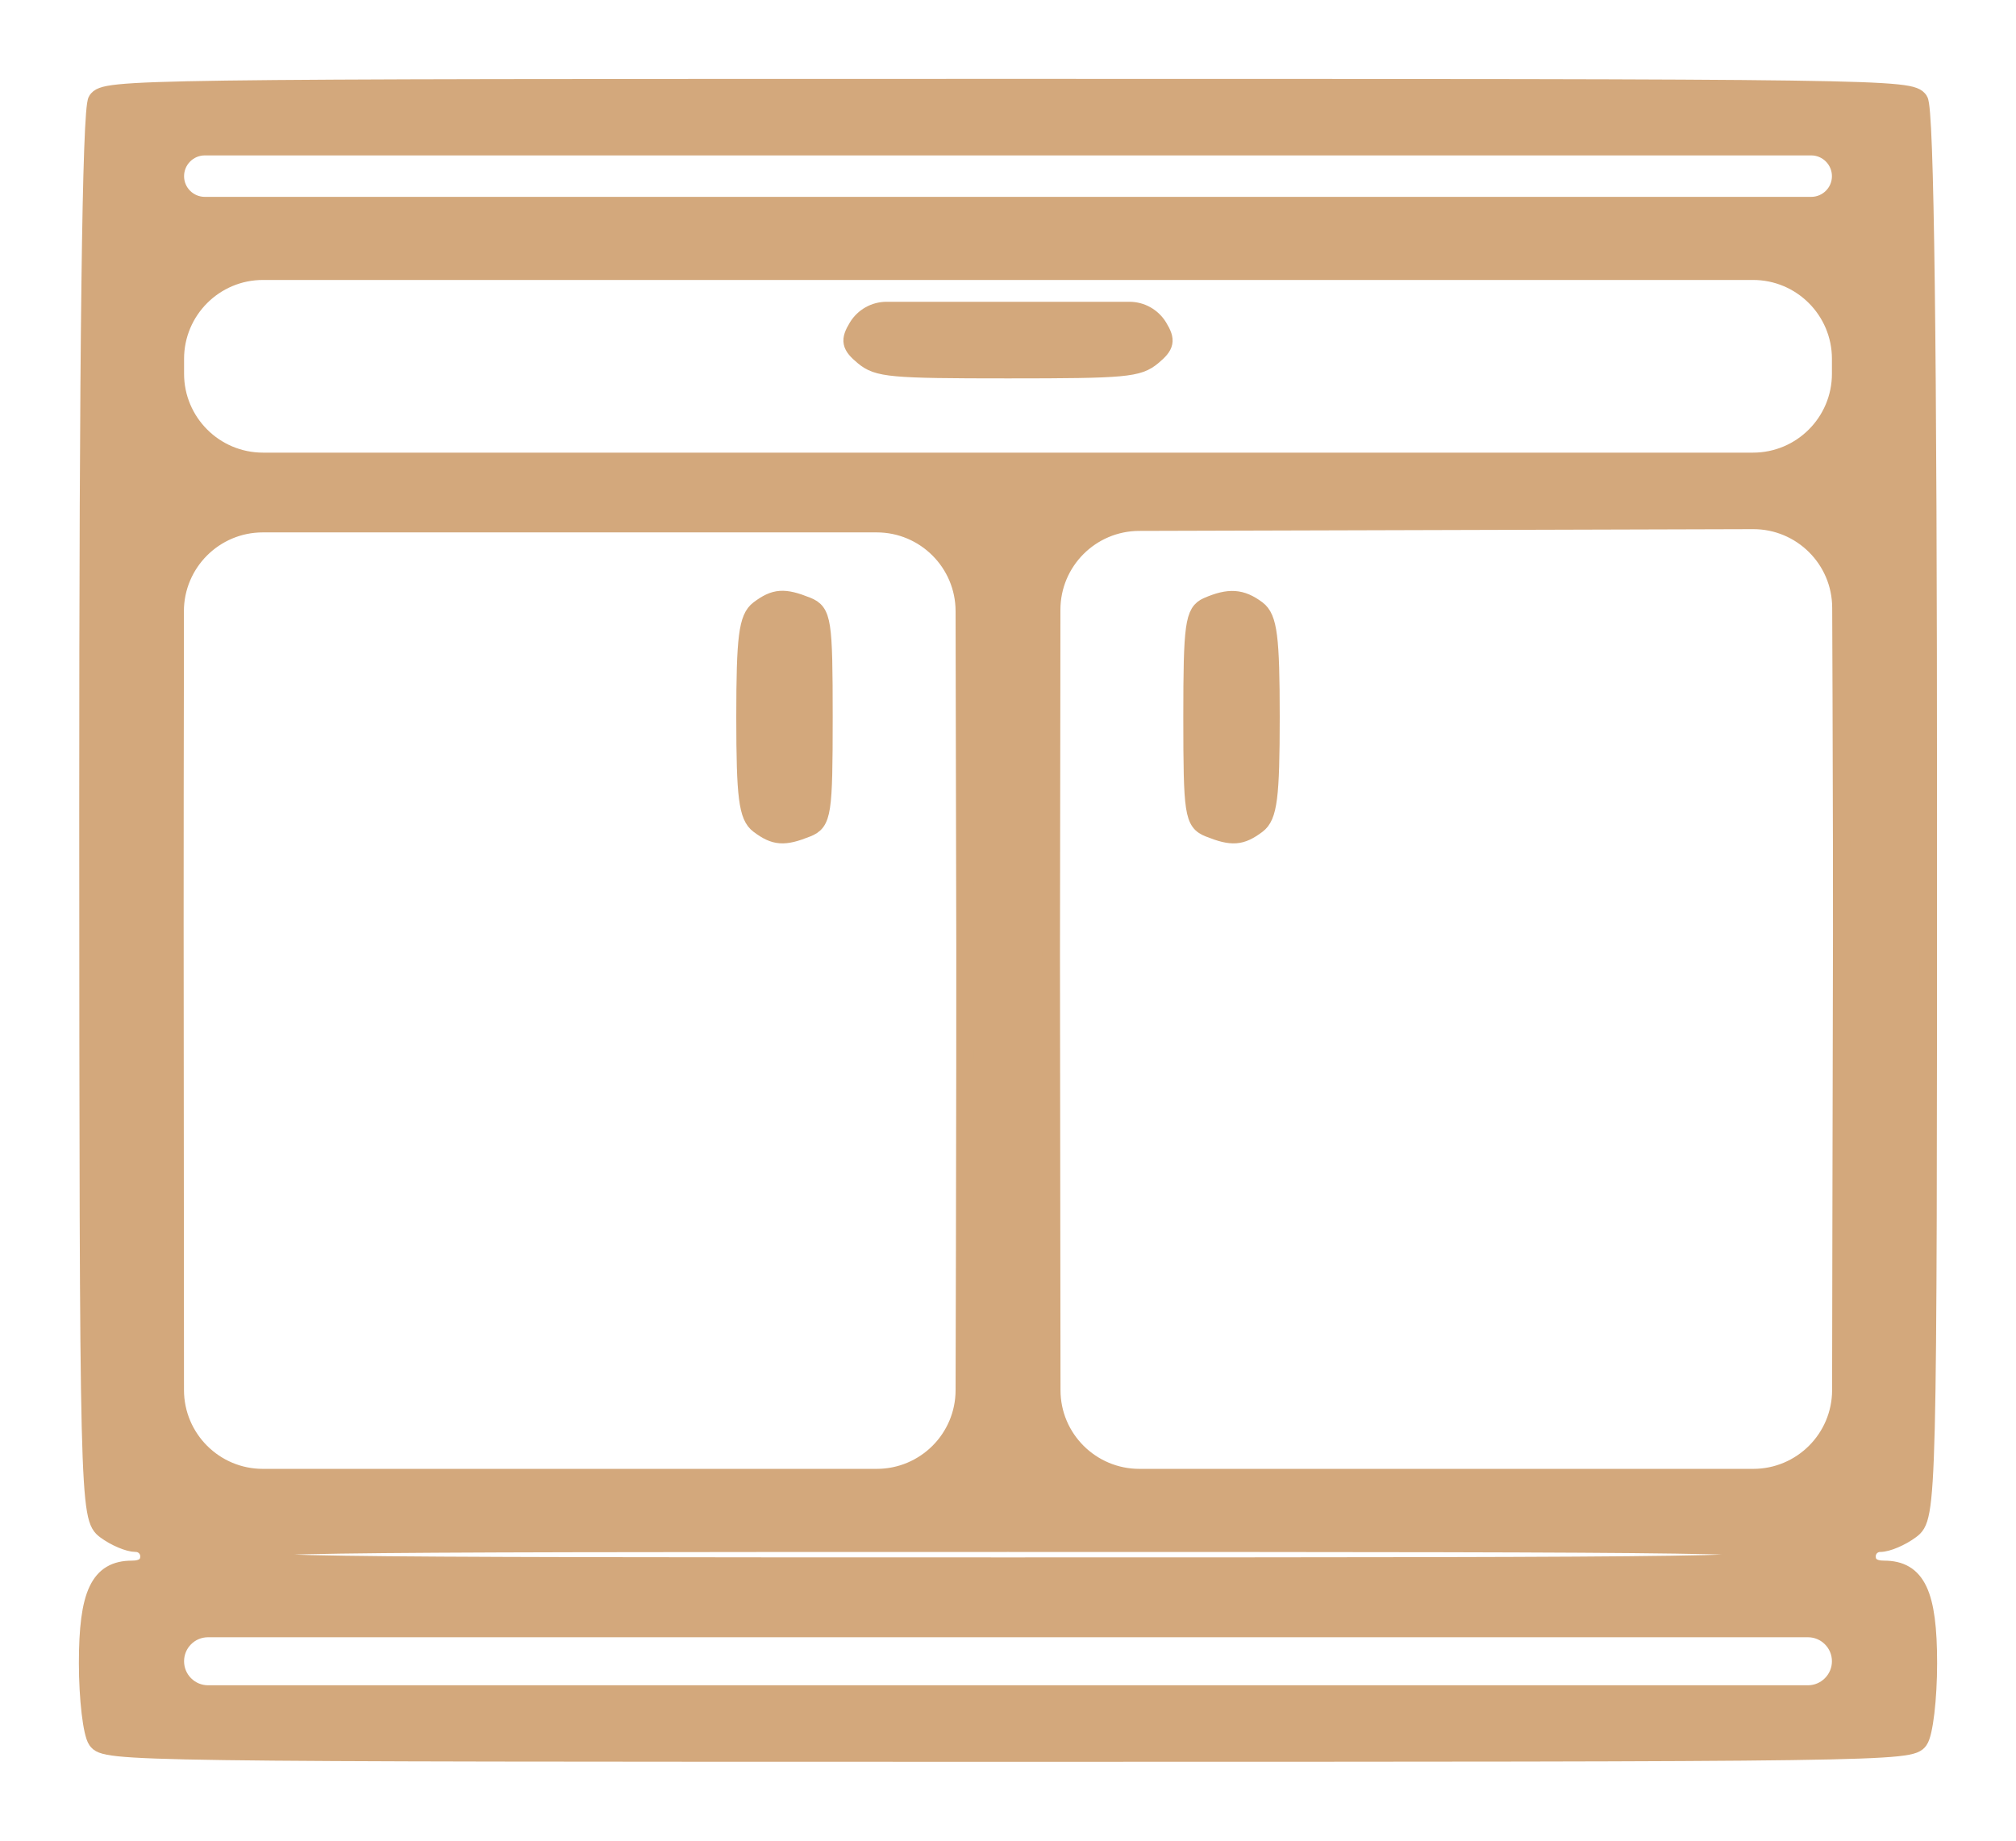 <svg width="23" height="21" viewBox="0 0 23 21" fill="none" xmlns="http://www.w3.org/2000/svg">
<path fill-rule="evenodd" clip-rule="evenodd" d="M1.105 1.143C1.037 1.238 1.003 3.974 1.004 9.299C1.007 17.166 1.01 17.315 1.203 17.459C1.312 17.54 1.468 17.606 1.55 17.606C1.633 17.606 1.7 17.673 1.7 17.756C1.7 17.854 1.633 17.905 1.506 17.905C1.131 17.905 1 18.183 1 18.974C1 19.379 1.047 19.776 1.103 19.855C1.205 19.997 1.426 20 11.5 20C21.574 20 21.795 19.997 21.896 19.855C21.953 19.776 22 19.379 22 18.974C22 18.183 21.869 17.905 21.494 17.905C21.367 17.905 21.3 17.854 21.3 17.756C21.3 17.673 21.367 17.606 21.45 17.606C21.532 17.606 21.69 17.539 21.8 17.457C21.997 17.31 21.999 17.202 21.999 9.298C21.999 3.944 21.965 1.24 21.896 1.144C21.795 1.003 21.557 1 11.5 1C1.466 1 1.204 1.004 1.105 1.143ZM2 2.01V2.01C2 2.196 2.151 2.346 2.337 2.346H11.5H20.663C20.849 2.346 21 2.196 21 2.01V2.01V2.01C21 1.824 20.849 1.673 20.663 1.673H11.5H2.337C2.151 1.673 2 1.824 2 2.01V2.01ZM2 4.179V4.264C2 4.816 2.448 5.264 3 5.264H11.5H20C20.552 5.264 21 4.816 21 4.264V4.179V4.094C21 3.542 20.552 3.094 20 3.094H11.5H3C2.448 3.094 2 3.542 2 4.094V4.179ZM9.782 3.73C9.688 3.884 9.7 3.943 9.85 4.067C10.015 4.204 10.157 4.217 11.5 4.217C12.843 4.217 12.985 4.204 13.15 4.067C13.3 3.943 13.312 3.884 13.218 3.73V3.73C13.147 3.614 13.021 3.543 12.886 3.543H11.5H10.114C9.979 3.543 9.853 3.614 9.782 3.73V3.73ZM1.998 7.564C1.994 9.572 1.994 11.196 1.998 14.352L1.999 15.859C2 16.411 2.447 16.858 2.999 16.858H6.5H10.002C10.554 16.858 11.001 16.412 11.002 15.861L11.006 14.259C11.009 12.829 11.011 11.272 11.01 10.799C11.009 10.326 11.006 9.047 11.004 7.957L11.002 6.972C11.001 6.421 10.553 5.974 10.002 5.974H6.5H2.998C2.447 5.974 1.999 6.421 1.998 6.973L1.998 7.564ZM11.997 7.931C11.995 9.015 11.993 10.339 11.993 10.874C11.993 11.409 11.995 12.974 11.997 14.352L11.999 15.86C11.999 16.411 12.447 16.858 12.999 16.858H16.5H20.002C20.553 16.858 21.001 16.412 21.002 15.86L21.005 14.072C21.008 12.539 21.011 10.999 21.012 10.65C21.013 10.3 21.011 9.096 21.007 7.974L21.003 6.934C21.002 6.382 20.553 5.936 20.001 5.937L16.5 5.947L12.995 5.957C12.445 5.959 11.999 6.405 11.998 6.956L11.997 7.931ZM8.657 6.952C8.528 7.049 8.5 7.271 8.5 8.181C8.5 9.092 8.528 9.314 8.657 9.41C8.841 9.548 8.944 9.555 9.207 9.45C9.385 9.379 9.4 9.283 9.4 8.181C9.4 7.08 9.385 6.984 9.207 6.912C8.944 6.807 8.841 6.814 8.657 6.952ZM13.775 6.915C13.62 6.983 13.6 7.127 13.6 8.182C13.6 9.283 13.615 9.379 13.793 9.45C14.056 9.555 14.159 9.548 14.343 9.41C14.472 9.314 14.5 9.092 14.5 8.181C14.5 7.271 14.472 7.049 14.343 6.952C14.162 6.817 14.022 6.808 13.775 6.915ZM2.619 17.737C2.651 17.861 3.154 17.868 11.5 17.868C19.846 17.868 20.349 17.861 20.381 17.737C20.413 17.613 19.936 17.606 11.5 17.606C3.064 17.606 2.587 17.613 2.619 17.737ZM2 18.953V18.953C2 19.159 2.167 19.327 2.374 19.327H11.5H20.626C20.832 19.327 21 19.159 21 18.953V18.953V18.953C21 18.746 20.832 18.579 20.626 18.579H11.5H2.374C2.167 18.579 2 18.746 2 18.953V18.953Z" fill="#D3A87C" stroke="#D3A87C" stroke-width="0.2"/>
</svg>

